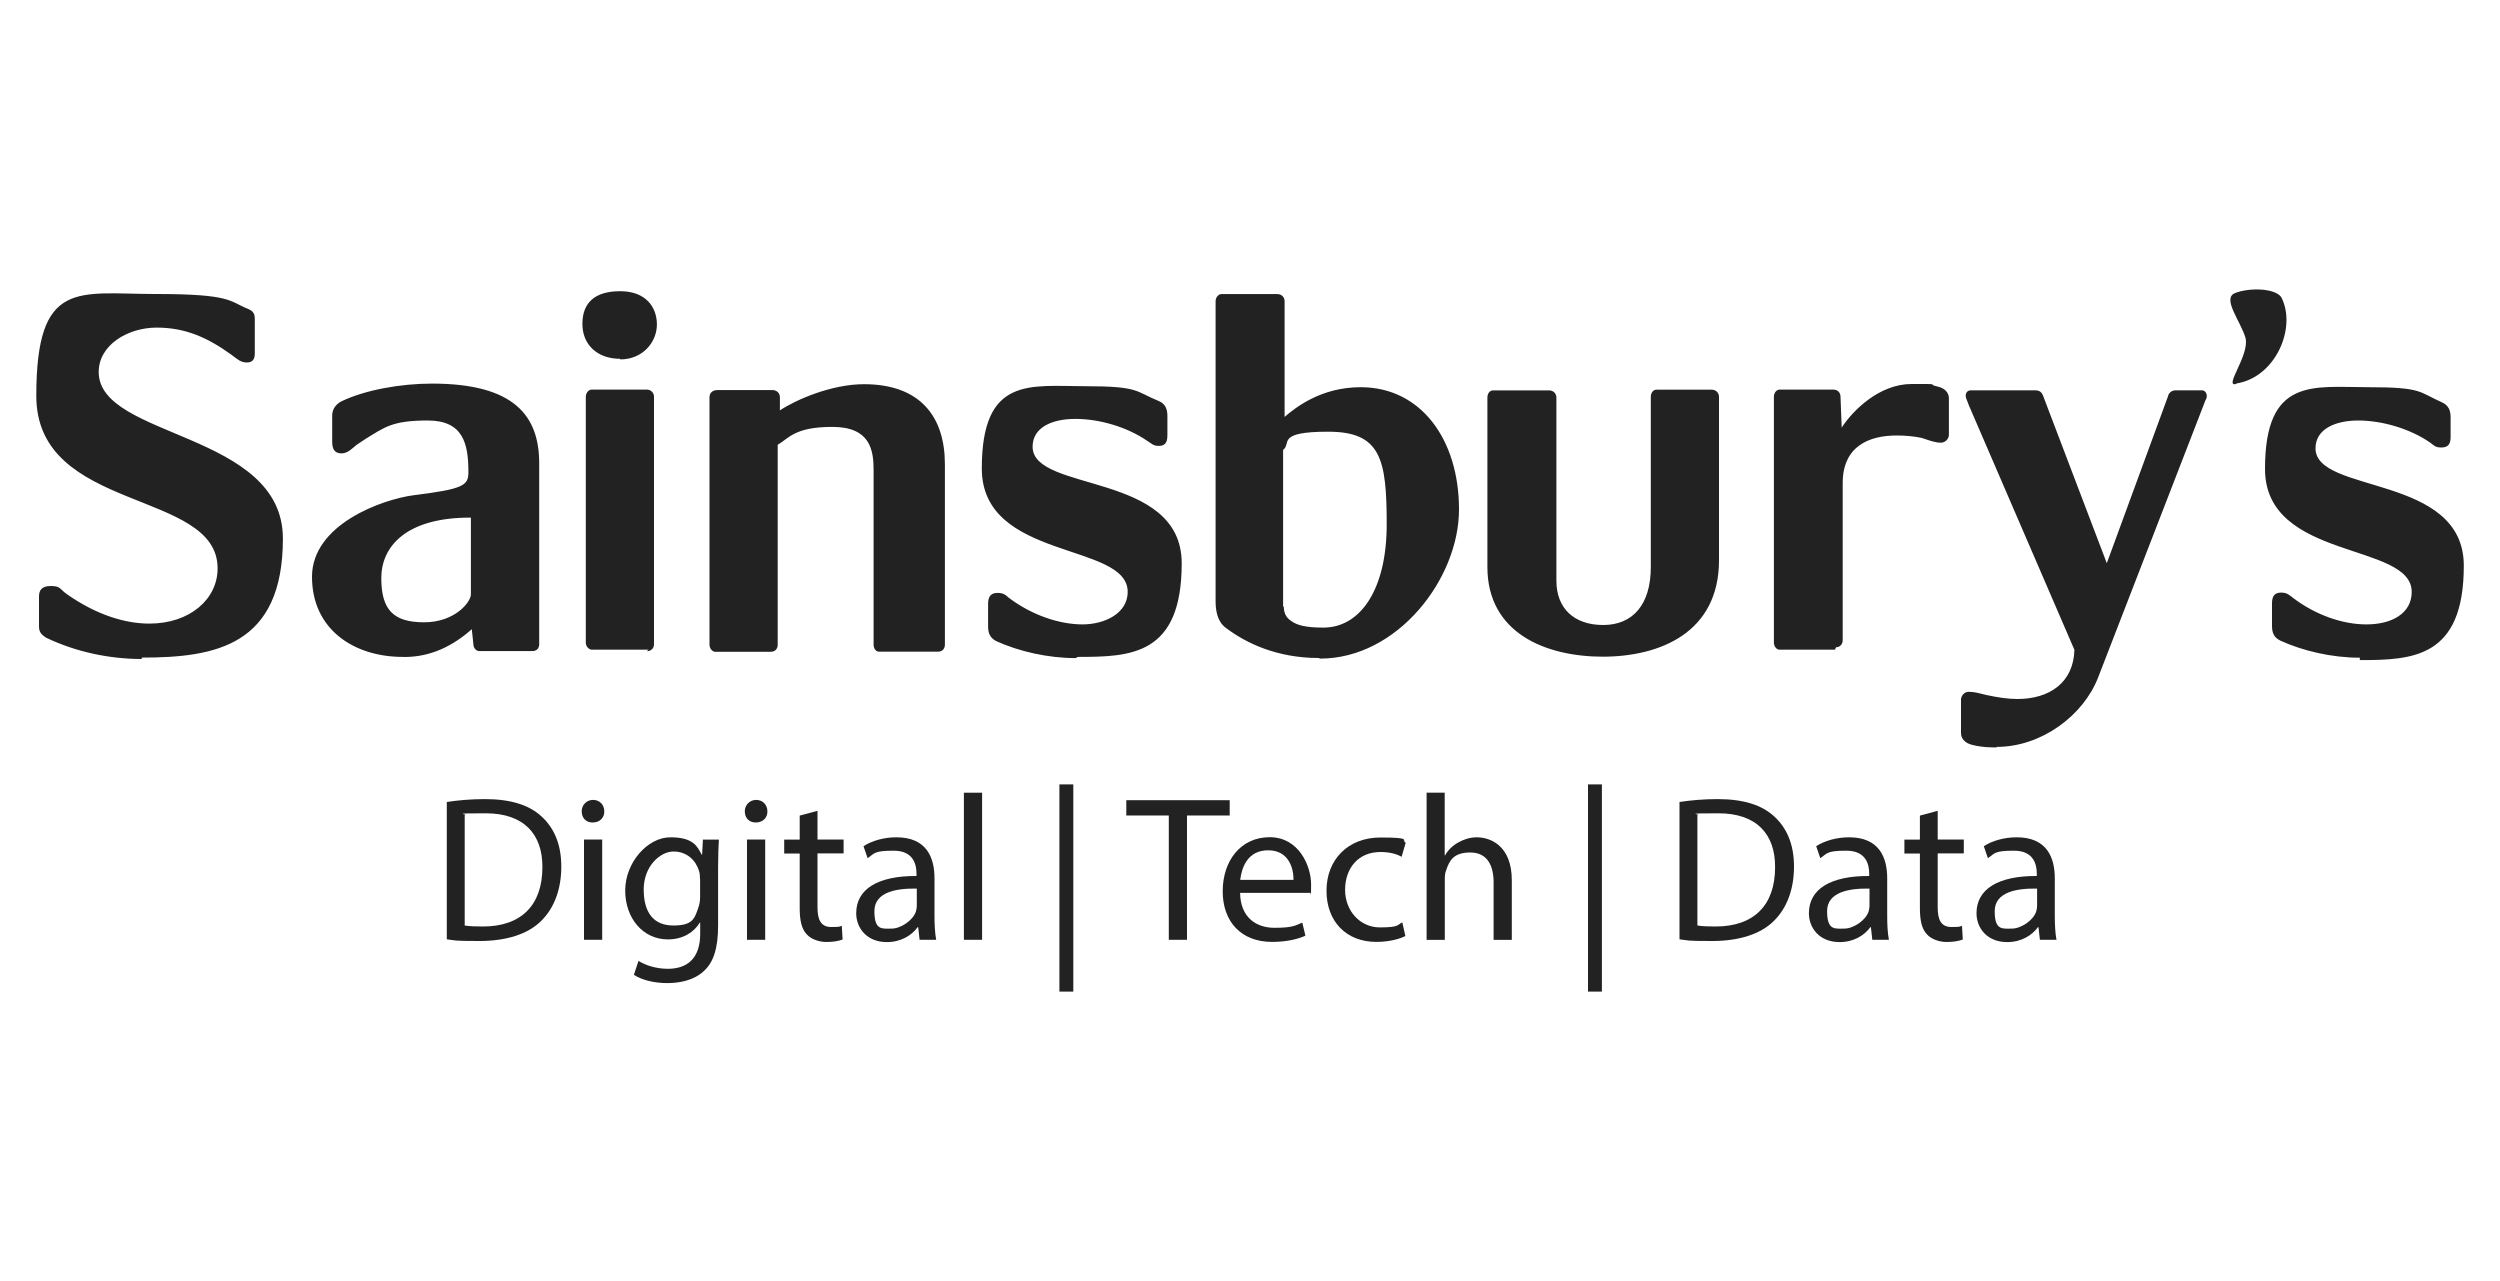 <?xml version="1.0" encoding="UTF-8"?>
<svg xmlns="http://www.w3.org/2000/svg" version="1.1" viewBox="0 0 2500 1281">
  <defs>
    <style>
      .cls-1 {
        fill: #222;
      }
    </style>
  </defs>
  <!-- Generator: Adobe Illustrator 28.7.5, SVG Export Plug-In . SVG Version: 1.2.0 Build 176)  -->
  <g>
    <g id="Layer_1">
      <g id="Layer_1-2" data-name="Layer_1">
        <g>
          <path class="cls-1" d="M620.2,358.8c-22.7,0-37.8-13.9-37.8-34.9s12.2-32.7,37.8-32.7,36.7,15.9,36.7,33.3-13.9,34.9-36.7,34.9M402.7,656.9c-48.9,0-90.7-27.6-90.7-80.1s70.4-77.4,101.2-81.5c50.6-6.3,55.2-9.8,55.2-23.2,0-28.4-5.1-51.6-40.7-51.6s-43.1,6.9-61.4,17.9l-9.5,6.3c-3.2,2.4-8.7,8.7-15.1,8.7s-9.5-3.3-9.5-11.7v-26c0-5.4,2.4-10.5,8.7-14.1,23.8-11.6,59.5-18,91.2-18,82.5,0,107.1,32.5,107.1,79.7v181c0,4-2.4,6.8-7.1,6.8h-53.1c-2.4,0-5.6-2.8-5.6-6.8l-1.6-15.1c-18.2,16.2-40.4,27.8-67.4,27.8M470.1,517.6c-64.2,0-88.8,29-88.8,60.5s11.9,44.2,42.8,44.2,46.8-20.3,46.8-28v-76.6M1318.7,658c-41.2,0-72.2-14.5-92.8-30.1-8.7-6.3-10.3-17.5-10.3-27v-299.7c0-4.1,3.2-7.1,5.6-7.1h56.3c4,0,7.1,3,7.1,7.1v115.7c11.1-9.5,36.5-29.7,76.1-29.7,60.3,0,98.3,52.4,98.3,122.2s-61.9,149.2-138.8,149.2M1283.8,606.2c0,5.6,1.4,11.1,7.9,15.1,5.6,4,14.3,6.3,31.7,6.3,37,0,63.3-38.1,63.3-103.1s-5.6-92.8-58.4-92.8-36.5,11.9-45.2,18.2v158.7-1.6M1996.8,747.4c-7.1,0-14.3,0-24.1-2.4-7.5-1.6-11.7-6.3-11.7-11.9v-33.4c0-4,3.5-7.9,7.6-7.9,6.3,0,11.1,1.6,17.8,3.2,11.1,2.4,21.4,4,30.9,4,32.5,0,56.3-16.7,57.1-49.2l-105.5-244.4c-2.4-6.3-3.2-7.9-3.2-9.5,0-4,2.4-5.6,5.6-5.6h63.4c4.8,0,7.1,1.6,8.7,6.3l63.4,166.6,61.1-166.6c.8-4,4-6.3,7.9-6.3h26.2c2.4,0,4.8,2.4,4.8,5.6s-1.6,4-2.4,7.1l-106.3,274.5c-14.8,38.1-56.7,69.4-101.5,69.4M141.7,659c-32.4,0-66-7.1-95.8-21.4-5.8-4-6.9-6.3-6.9-11.9v-29.1c0-5.3,1.8-10.6,11.7-10.6s8.7,2.8,16.2,8.2c29.9,20.9,58.4,29.4,82.5,29.4,40.6,0,68.2-24.6,68.2-55.1.3-79.6-181.3-55.2-181.3-172.6s41.9-101.9,119.2-101.9,73.4,7.4,93,15.1c5.3,2.4,6.3,5.1,6.3,10.5v33.7c0,5.2-1.6,9.2-7.9,9.2s-9.3-3.2-15.7-7.9c-23.2-16.7-45.4-27-74.5-27s-58,17.5-58,44.4c0,66.6,184.2,59.5,184.2,166.6s-67.4,119-141.2,119M648.4,649.7h-56.3c-3.2,0-6.3-3.2-6.3-7.1v-245.9c0-4,3.2-7.1,5.6-7.1h55.5c4,0,7.1,3.2,7.1,7.1v247.6c0,4.2-3.2,6.9-7.1,6.9M1603.2,656.7c-57.9,0-115.8-23.8-115.8-89.7v-169.5c0-4,2.4-7.1,5.6-7.1h56.3c4,0,7.1,3.2,7.1,7.1v183.3c0,27.3,17.4,44.2,46.8,44.2s47.6-20.2,47.6-57.9v-170.3c0-4,2.4-7.1,5.6-7.1h55.5c4,0,7.1,3.2,7.1,7.1v163.4c0,72.2-58.7,96.5-116.6,96.5M935.5,651.7h-56.3c-3.2,0-5.6-3-5.6-7.1v-174.5c0-19.8-3.2-43.2-41.2-43.2s-43.6,11.5-54.7,17.9v199.9c0,4-2.4,7.1-7.1,7.1h-55.5c-2.6,0-5.6-3.2-5.6-7.1v-247.5c0-4.3,3.2-7.1,7.6-7.1h55.5c4,0,7.3,2.9,7.3,7.1v13.2c15.9-10.6,51.5-26.2,84.1-26.2,56.3,0,80.9,32.5,80.9,80.1v180.3c0,4-2.4,7.1-7.1,7.1M1075.7,658.1c-27.8,0-56.8-6.7-79.3-16.9-6.7-3.4-8.3-8.5-8.3-14.9v-22.8c0-8.2,4-10.6,9.5-10.6s7.9,1.8,11.1,4.8c23.8,18,51.5,26.7,73.8,26.7s45.2-11.1,45.2-32.5c0-50-145.9-30.9-145.9-123.4s48.4-82.3,103.1-82.3,50,5.1,73.8,14.8c7.1,2.9,8.7,8.7,8.7,15.1v19.3c0,8.1-3.2,10.5-8.7,10.5s-7.1-2.4-11.1-4.8c-20.6-14.3-48.4-22.2-72.2-22.2s-42.8,8.7-42.8,27.8c0,46,149.1,24.6,149.1,116.6s-50.8,93.6-103.9,93.6M1835,649.7h-55.5c-2.8,0-5.6-3.2-5.6-7.1v-245.9c0-4,2.8-7.1,5.6-7.1h53.9c4.4,0,7.1,3.2,7.1,7.1l1.2,30.9c.3,0,.4,0,.5-.8,11.1-16.7,37.3-42.8,69.4-42.8s14.3,0,25.4,2.4c7.9,1.6,11.9,6.3,11.9,11.9v36.5c0,4-3.6,7.9-7.9,7.9-6.3,0-11.9-2.4-19.4-4.8-7.5-1.6-16.3-2.4-25-2.4-27,0-53.9,10.3-53.9,47.6v157.1c0,4-2.8,7.1-6.7,7.1M2236.4,383.9c-13.5,4,13.5-28.6,9.1-46-4.8-16.7-24-39.7-10.3-44.9,13.5-5.3,38.9-5.2,46,4,15.9,30.5-5.6,80.5-45,86.5l.2.5h0ZM2359.8,657.7c-28.2,0-56.9-6.8-79.3-17-6.8-3.2-8.5-8.3-8.5-14.8v-22.7c0-8.2,3.6-10.6,9.3-10.6s7.9,2.4,11.1,4.8c23.6,18.2,51.2,27,73.8,27h.3c25.5,0,45.2-11.1,45.2-32.5,0-50-146.7-30.9-146.7-123s48.4-81.7,103.1-81.7,50.4,4.8,73.8,15.1c7.1,3.2,8.7,8.7,8.7,15.1v19.8c0,7.9-3.4,10.3-9.5,10.3s-7.4-2.4-10.8-4.8c-20.6-14.3-48.7-22.2-72-22.2s-42.8,8.7-42.8,27.8c0,46,148.3,25.4,148.3,117.4s-50.8,94.4-104,94.4"/>
          <g>
            <path class="cls-1" d="M446.7,802c11-1.7,24-2.9,38.3-2.9,25.9,0,44.3,6,56.6,17.4,12.4,11.4,19.7,27.6,19.7,50.1s-7,41.4-20.1,54.3c-13.1,13.1-34.6,20.1-61.7,20.1s-23.6-.6-32.7-1.7v-137.4h0ZM464.7,925.5c4.6.8,11.2,1,18.2,1,38.5,0,59.5-21.5,59.5-59.3.2-32.9-18.4-53.9-56.6-53.9s-16.4.8-21.1,1.9v110.2h0Z"/>
            <path class="cls-1" d="M604.3,811.3c.2,6.2-4.4,11.2-11.6,11.2s-11-5-11-11.2,4.8-11.4,11.4-11.4,11.2,5,11.2,11.4h0ZM584,939.8v-100.3h18.2v100.3h-18.2Z"/>
            <path class="cls-1" d="M718.9,839.5c-.4,7.3-.8,15.3-.8,27.6v58.2c0,23-4.6,37.1-14.3,45.8-9.7,9.1-23.8,12-36.5,12s-25.3-2.9-33.4-8.3l4.6-13.9c6.6,4.1,17,7.9,29.4,7.9,18.6,0,32.3-9.7,32.3-35v-11.2h-.4c-5.6,9.3-16.4,16.8-31.9,16.8-24.9,0-42.7-21.1-42.7-48.9s22.2-53.2,45.2-53.2,26.9,9.1,31.3,17.4h.4l.8-15.1h16ZM700,879.1c0-3.1-.2-5.8-1-8.3-3.3-10.6-12.2-19.3-25.5-19.3s-29.8,14.7-29.8,37.9,9.9,36.1,29.6,36.1,21.3-7,25.3-18.6c1-3.1,1.5-6.6,1.5-9.7v-18h0Z"/>
            <path class="cls-1" d="M767.4,811.3c.2,6.2-4.4,11.2-11.6,11.2s-11-5-11-11.2,4.8-11.4,11.4-11.4,11.2,5,11.2,11.4h0ZM747,939.8v-100.3h18.2v100.3h-18.2Z"/>
            <path class="cls-1" d="M817.5,810.7v28.8h26.1v13.9h-26.1v54.1c0,12.4,3.5,19.5,13.7,19.5s8.3-.6,10.6-1.2l.8,13.7c-3.5,1.4-9.1,2.5-16.2,2.5s-15.3-2.7-19.7-7.7c-5.2-5.4-7-14.3-7-26.1v-54.7h-15.5v-13.9h15.5v-24l17.8-4.8h0Z"/>
            <path class="cls-1" d="M919.6,939.8l-1.4-12.6h-.6c-5.6,7.9-16.4,14.9-30.7,14.9-20.3,0-30.7-14.3-30.7-28.8,0-24.2,21.5-37.5,60.3-37.3v-2.1c0-8.3-2.3-23.2-22.8-23.2s-19.1,2.9-26.1,7.5l-4.1-12c8.3-5.4,20.3-8.9,32.9-8.9,30.7,0,38.1,20.9,38.1,41v37.5c0,8.7.4,17.2,1.7,24h-16.6ZM916.9,888.6c-19.9-.4-42.5,3.1-42.5,22.6s7.9,17.4,17.2,17.4,21.3-8.3,24.2-16.8c.6-1.9,1-3.9,1-5.8v-17.4h0Z"/>
            <path class="cls-1" d="M963.9,792.7h18.2v147.1h-18.2v-147.1h0Z"/>
            <path class="cls-1" d="M1073.3,784.4v207.2h-13.9v-207.2h13.9Z"/>
            <path class="cls-1" d="M1168.8,815.5h-42.5v-15.3h103.4v15.3h-42.7v124.3h-18.2v-124.3h0Z"/>
            <path class="cls-1" d="M1240.1,893c.4,24.6,16.2,34.8,34.4,34.8s20.9-2.3,27.8-5.2l3.1,13.1c-6.4,2.9-17.4,6.2-33.4,6.2-30.9,0-49.3-20.3-49.3-50.6s17.8-54.1,47-54.1,41.4,28.8,41.4,47.2-.4,6.6-.6,8.5h-70.4ZM1293.5,879.9c.2-11.6-4.8-29.6-25.3-29.6s-26.5,17-28,29.6h53.3Z"/>
            <path class="cls-1" d="M1405.2,936.1c-4.8,2.5-15.3,5.8-28.8,5.8-30.3,0-49.9-20.5-49.9-51.2s21.1-53.2,53.9-53.2,20.3,2.7,25.3,5.2l-4.1,14.1c-4.3-2.5-11.2-4.8-21.1-4.8-23,0-35.4,17-35.4,37.9s14.9,37.5,34.8,37.5,17.2-2.7,22.4-5l3.1,13.7h-.2Z"/>
            <path class="cls-1" d="M1426.5,792.7h18.2v62.6h.4c2.9-5.2,7.5-9.7,13.1-12.8,5.4-3.1,11.8-5.2,18.6-5.2,13.5,0,35,8.3,35,42.9v59.7h-18.2v-57.6c0-16.2-6-29.8-23.2-29.8s-21.1,8.3-24.4,18.2c-1,2.5-1.2,5.2-1.2,8.7v60.5h-18.2v-147.1h-.1Z"/>
            <path class="cls-1" d="M1601.9,784.4v207.2h-13.9v-207.2h13.9Z"/>
            <path class="cls-1" d="M1679.4,802c11-1.7,24-2.9,38.3-2.9,25.9,0,44.3,6,56.6,17.4,12.4,11.4,19.7,27.6,19.7,50.1s-7,41.4-20.1,54.3c-13.1,13.1-34.6,20.1-61.7,20.1s-23.6-.6-32.7-1.7v-137.4h-.1ZM1697.4,925.5c4.6.8,11.2,1,18.2,1,38.5,0,59.5-21.5,59.5-59.3.2-32.9-18.4-53.9-56.6-53.9s-16.4.8-21.1,1.9v110.2h0Z"/>
            <path class="cls-1" d="M1872.3,939.8l-1.4-12.6h-.6c-5.6,7.9-16.4,14.9-30.7,14.9-20.3,0-30.7-14.3-30.7-28.8,0-24.2,21.5-37.5,60.3-37.3v-2.1c0-8.3-2.3-23.2-22.8-23.2s-19.1,2.9-26.1,7.5l-4.1-12c8.3-5.4,20.3-8.9,32.9-8.9,30.7,0,38.1,20.9,38.1,41v37.5c0,8.7.4,17.2,1.7,24h-16.6ZM1869.6,888.6c-19.9-.4-42.5,3.1-42.5,22.6s7.9,17.4,17.2,17.4,21.3-8.3,24.2-16.8c.6-1.9,1-3.9,1-5.8v-17.4h.1Z"/>
            <path class="cls-1" d="M1937.7,810.7v28.8h26.1v13.9h-26.1v54.1c0,12.4,3.5,19.5,13.7,19.5s8.3-.6,10.6-1.2l.8,13.7c-3.5,1.4-9.1,2.5-16.2,2.5s-15.3-2.7-19.7-7.7c-5.2-5.4-7-14.3-7-26.1v-54.7h-15.5v-13.9h15.5v-24l17.8-4.8h0Z"/>
            <path class="cls-1" d="M2039.9,939.8l-1.4-12.6h-.6c-5.6,7.9-16.4,14.9-30.7,14.9-20.3,0-30.7-14.3-30.7-28.8,0-24.2,21.5-37.5,60.3-37.3v-2.1c0-8.3-2.3-23.2-22.8-23.2s-19.1,2.9-26.1,7.5l-4.1-12c8.3-5.4,20.3-8.9,32.9-8.9,30.7,0,38.1,20.9,38.1,41v37.5c0,8.7.4,17.2,1.7,24h-16.6ZM2037.2,888.6c-19.9-.4-42.5,3.1-42.5,22.6s7.9,17.4,17.2,17.4,21.3-8.3,24.2-16.8c.6-1.9,1-3.9,1-5.8v-17.4h.1Z"/>
          </g>
        </g>
      </g>
    </g>
  </g>
</svg>